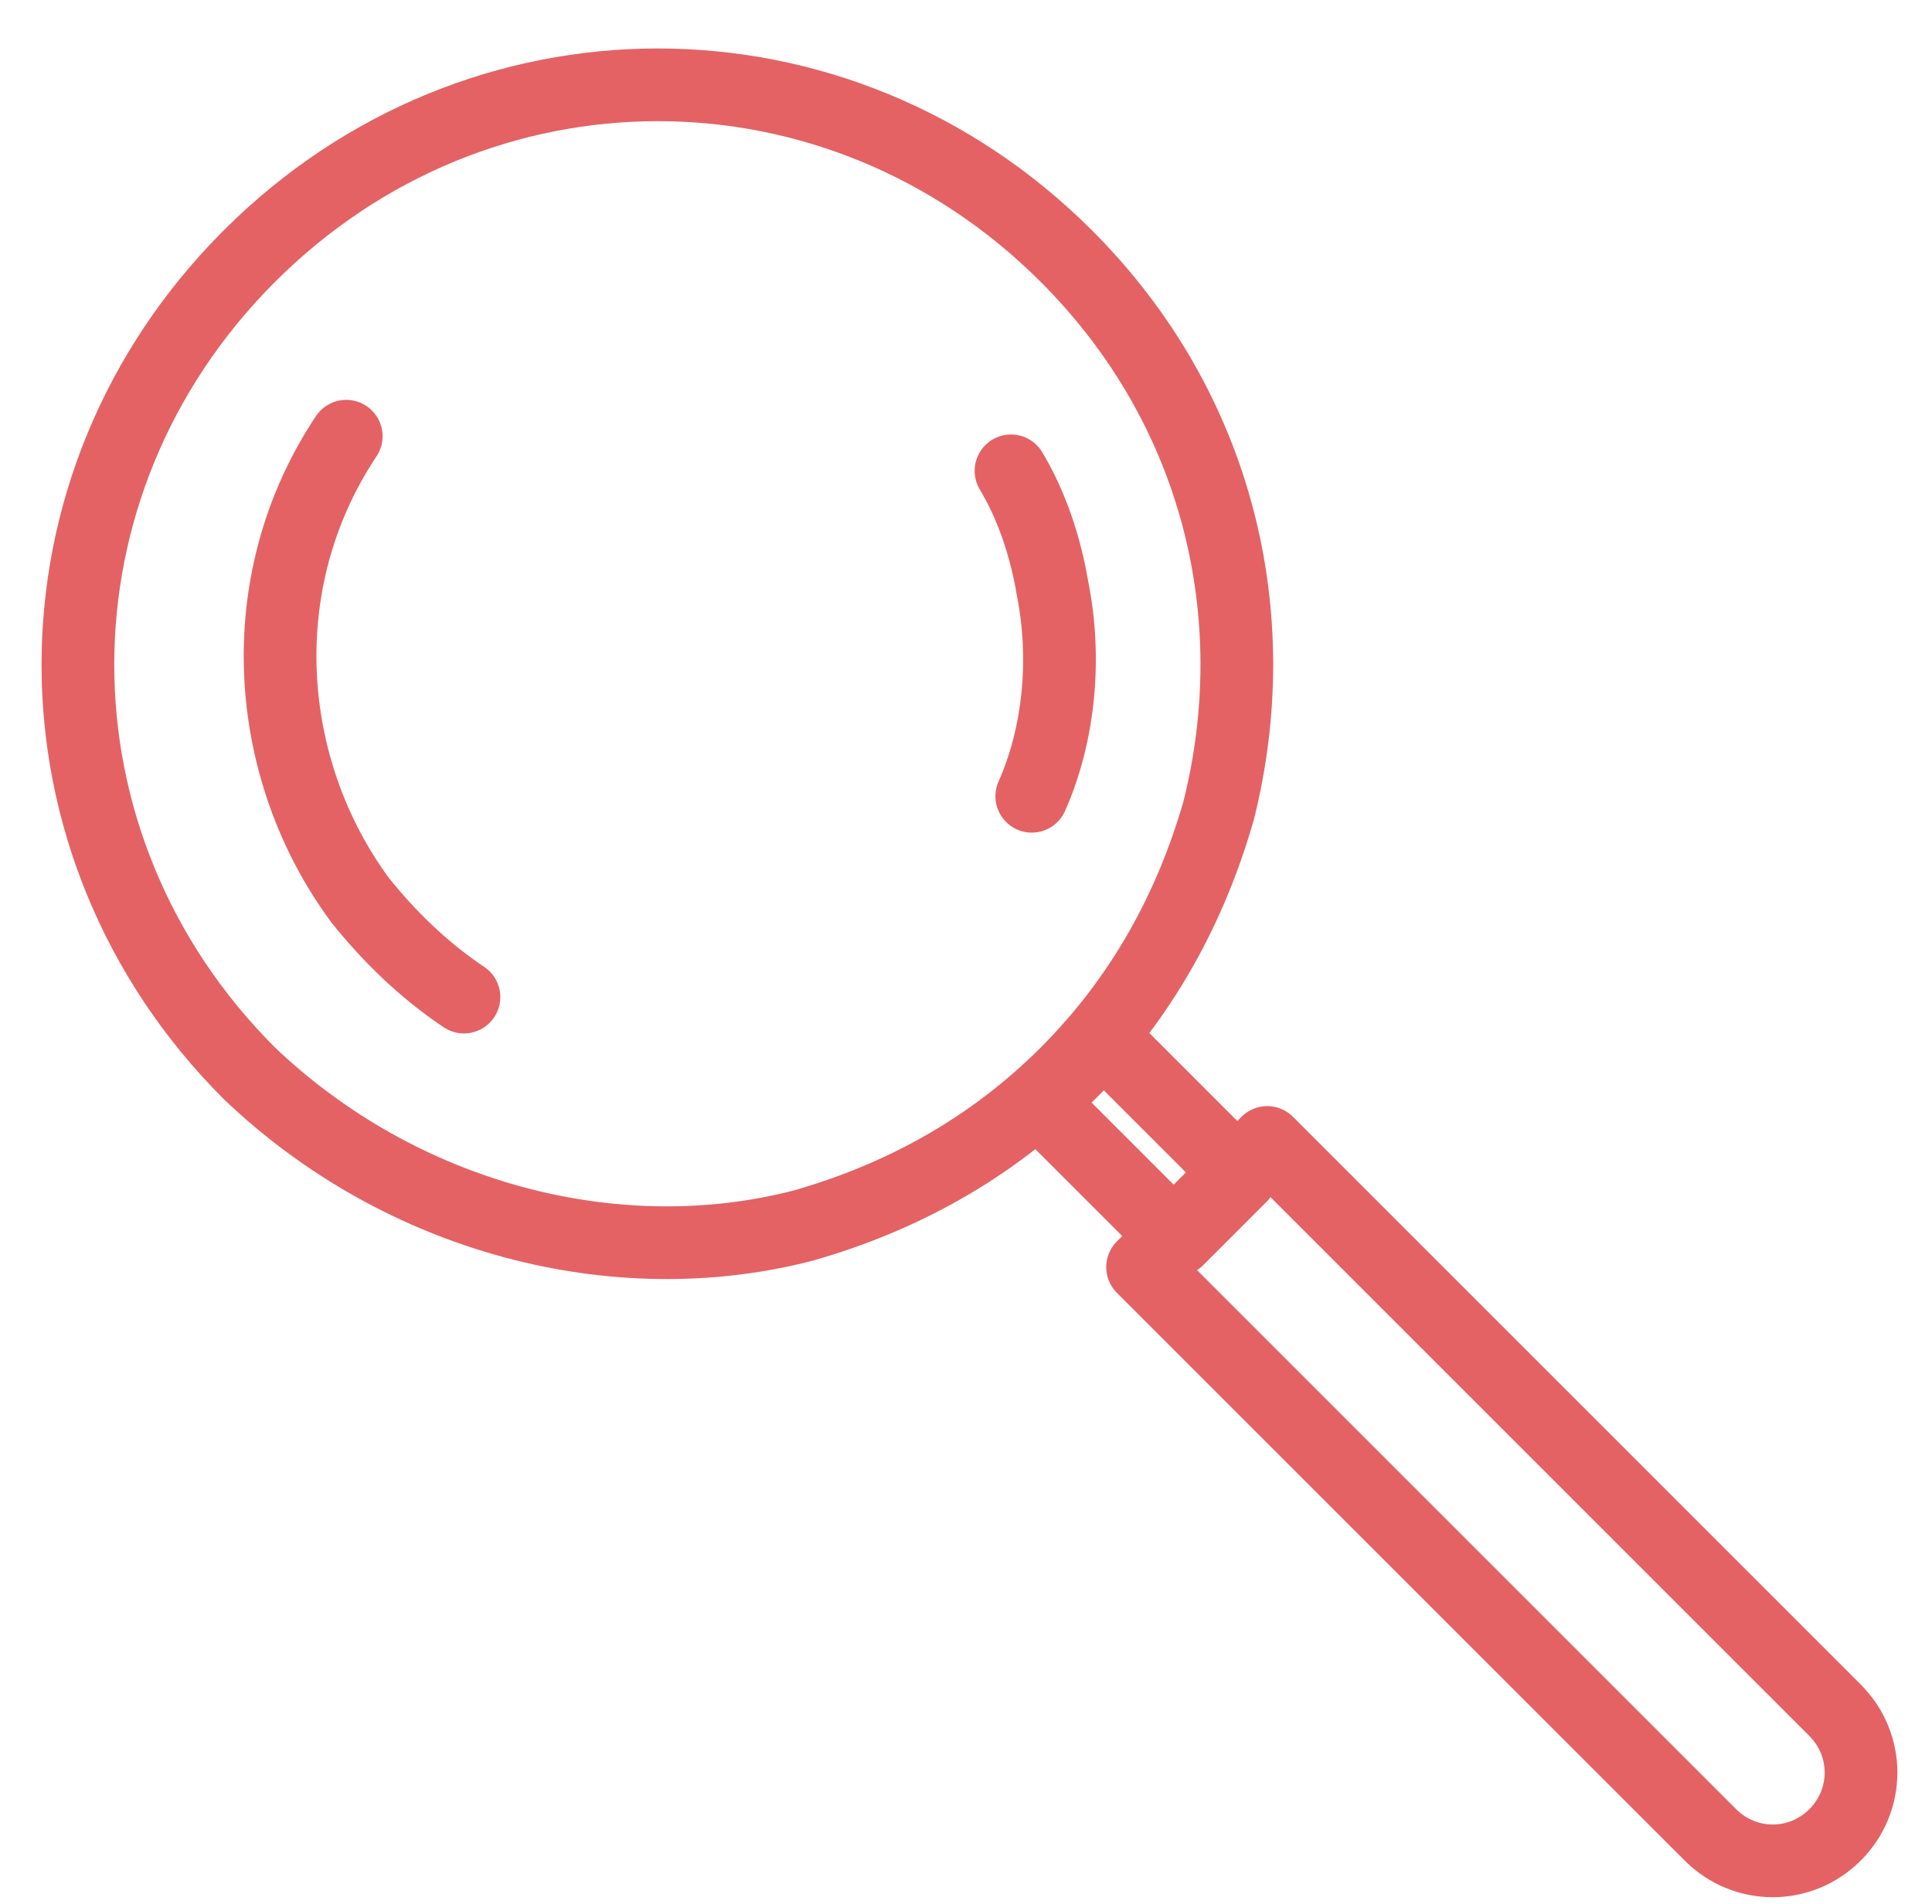 <?xml version="1.0" encoding="utf-8"?>
<!-- Generator: Adobe Illustrator 22.1.0, SVG Export Plug-In . SVG Version: 6.00 Build 0)  -->
<svg version="1.1" id="图层_1" xmlns="http://www.w3.org/2000/svg" xmlns:xlink="http://www.w3.org/1999/xlink" x="0px" y="0px"
	 viewBox="0 0 27.9 27.5" style="enable-background:new 0 0 27.9 27.5;" xml:space="preserve">
<style type="text/css">
	.st0{fill:none;stroke:#E46264;stroke-width:1.05;stroke-linecap:round;stroke-linejoin:round;stroke-miterlimit:10;}
</style>
<g>
	<path class="st0" d="M3.6,15.5c-3.3-3.3-3.3-8.5,0-11.8c3.3-3.3,8.5-3.3,11.8,0c2.2,2.2,2.9,5.2,2.2,8c-0.4,1.4-1.1,2.7-2.2,3.8
		c-1.1,1.1-2.4,1.8-3.8,2.2C8.9,18.4,5.8,17.6,3.6,15.5z"/>
	<g>
		<path class="st0" d="M6.7,14.4c-0.6-0.4-1.1-0.9-1.5-1.4c-1.4-1.9-1.6-4.6-0.2-6.7"/>
	</g>
	<rect x="15.8" y="15.1" transform="matrix(0.707 -0.707 0.707 0.707 -6.825 16.419)" class="st0" width="1.3" height="2.8"/>
	<path class="st0" d="M26.5,26.5c-0.5,0.5-1.3,0.5-1.8,0l-5-5l-3.2-3.2l1.8-1.8l3.7,3.7l4.5,4.5C27,25.2,27,26,26.5,26.5L26.5,26.5z
		"/>
	<path class="st0" d="M14.6,6.8c0.3,0.5,0.5,1.1,0.6,1.7c0.2,1,0.1,2.1-0.3,3"/>
</g>
</svg>
